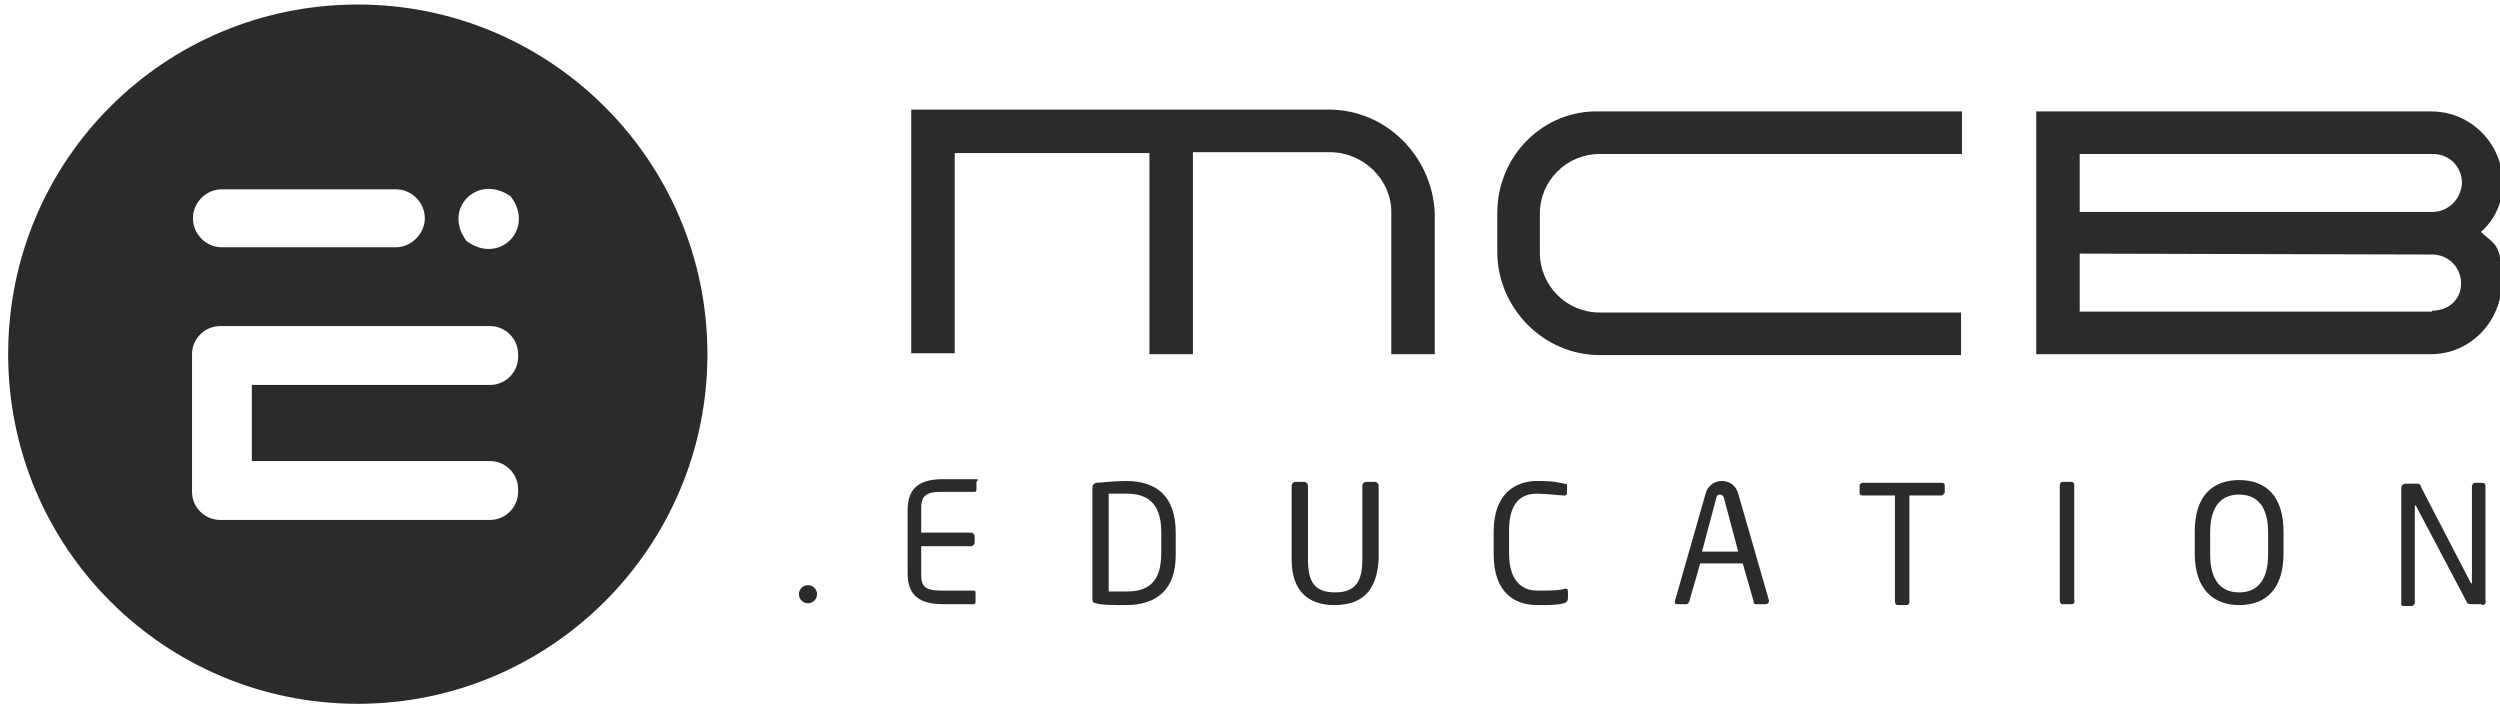 <?xml version="1.0" encoding="UTF-8"?>
<svg xmlns="http://www.w3.org/2000/svg" version="1.1" viewBox="0 0 276 78">
  <defs>
    <style>
      .cls-1 {
        fill: #2b2b2b;
      }
    </style>
  </defs>
  <!-- Generator: Adobe Illustrator 28.6.0, SVG Export Plug-In . SVG Version: 1.2.0 Build 709)  -->
  <g>
    <g id="Layer_1">
      <circle class="cls-1" cx="89.2" cy="65.6" r="1"/>
      <path class="cls-1" d="M165.3,23.5h0v4.3h0c0,6.2,5.1,11.4,11.3,11.4h39.9v-4.7h-39.9c-3.7,0-6.6-3-6.6-6.6v-4.3c0-3.7,3-6.6,6.6-6.6h40v-4.7h-40c-6.2-.2-11.3,4.9-11.3,11.2Z"/>
      <path class="cls-1" d="M146.7,12.1h-46.1v26.9h4.8v-22.1h21.5v22.2h4.8v-22.3h15.1c3.7,0,6.8,3,6.8,6.6v15.7h4.8v-15.6h0c-.3-6.3-5.4-11.4-11.7-11.4Z"/>
      <path class="cls-1" d="M276.3,20.2c0-4.3-3.5-7.9-7.9-7.9h-43.6v26.8h43.6c4.3,0,7.8-3.6,7.8-8s-.9-4.1-2.3-5.5c1.5-1.3,2.4-3.2,2.4-5.4ZM268.5,34.4h-3.8c0,0-35.1,0-35.1,0v-6.4c4.1,0,38.9.1,38.9.1,1.8,0,3.2,1.4,3.2,3.2s-1.4,3-3.2,3ZM268.5,23.4h-38.9v-6.4h39c1.8,0,3.2,1.4,3.2,3.2-.1,1.8-1.5,3.2-3.3,3.2Z"/>
      <g>
        <path class="cls-1" d="M107.6,66.7c-.7,0-2.5,0-3.5,0-2.5,0-3.9-.9-3.9-3.4v-7c0-2.4,1.3-3.4,3.9-3.4s2.8,0,3.5,0,.2.2.2.3v.9c0,0,0,.2-.2.2h-3.6c-1.9,0-2.3.5-2.3,1.9v2.6h5.5c.2,0,.4.2.4.4v.7c0,.2-.2.4-.4.4h-5.5v3c0,1.4.3,1.9,2.3,1.9h3.5c0,0,.2,0,.2.2v.9c0,0,0,.2,0,.2Z"/>
        <path class="cls-1" d="M124.3,66.8c-1.4,0-2.8,0-3.3-.2-.3,0-.4-.2-.4-.5v-12.3c0-.3.2-.4.4-.5.5,0,1.9-.2,3.3-.2,3.4,0,5.5,1.7,5.5,5.7v2.5c0,3.8-2.1,5.5-5.5,5.5ZM128.2,58.7c0-3.3-1.7-4.2-3.8-4.2s-1.4,0-2,0v10.8c.6,0,1.2,0,2,0,2.2,0,3.8-.9,3.8-4.2v-2.6Z"/>
        <path class="cls-1" d="M147.3,66.8c-2.9,0-4.7-1.6-4.7-5v-8.2c0-.2.2-.4.4-.4h1c.2,0,.4.2.4.4v8.2c0,2.4.7,3.6,3,3.6s3-1.3,3-3.6v-8.2c0-.2.2-.4.4-.4h1c.2,0,.4.2.4.4v8.2c-.2,3.5-1.9,5-4.9,5Z"/>
        <path class="cls-1" d="M172.7,66.6c-.8.2-1.5.2-3,.2-2.3,0-4.8-1.2-4.8-5.6v-2.5c0-4.4,2.6-5.6,4.8-5.6s2.3.2,3,.3c.2,0,.3,0,.3.2v.9c0,0-.1.2-.2.2h-.1c-.6,0-2-.2-3-.2-1.8,0-3.1,1-3.1,4.1v2.5c0,3,1.4,4.1,3.1,4.1s2.4,0,3-.2h.1c.2,0,.3,0,.3.3v.7c0,.4-.2.5-.4.6Z"/>
        <path class="cls-1" d="M194.9,66.7h-1c-.2,0-.3,0-.3-.3l-1.2-4.2h-4.7l-1.2,4.2c-.1.2-.2.3-.3.3h-1c-.2,0-.3,0-.3-.3h0c0,0,3.4-11.9,3.4-11.9.3-1.1,1.2-1.4,1.8-1.4s1.5.3,1.8,1.4l3.4,11.8h0c0,.3-.2.4-.4.4ZM190.3,54.9c-.1-.2-.2-.3-.4-.3s-.3,0-.4.3l-1.6,6h4l-1.6-6Z"/>
        <path class="cls-1" d="M214.3,54.7h-3.5v11.7c0,.2-.1.4-.3.4h-1c-.2,0-.3-.2-.3-.4v-11.7h-3.5c-.2,0-.4,0-.4-.3v-.8c0-.2.2-.3.4-.3h8.6c.2,0,.4,0,.4.3v.8c0,0-.2.3-.4.3Z"/>
        <path class="cls-1" d="M228.7,66.7h-1c-.2,0-.3-.2-.3-.4v-12.7c0-.2.1-.4.3-.4h1c.2,0,.3.2.3.4v12.8c.1,0,0,.3-.3.3Z"/>
        <path class="cls-1" d="M247.2,66.8c-2.8,0-4.9-1.7-4.9-5.7v-2.4c0-4,2-5.7,4.9-5.7s4.9,1.7,4.9,5.7v2.4c0,4.1-2.1,5.7-4.9,5.7ZM250.4,58.8c0-3-1.3-4.2-3.2-4.2s-3.2,1.2-3.2,4.2v2.4c0,3,1.3,4.2,3.2,4.2s3.2-1.2,3.2-4.2v-2.4Z"/>
        <path class="cls-1" d="M274,66.7h-1.1c-.3,0-.5,0-.6-.3l-5.6-10.6c0,0-.1,0-.1,0h0v10.7c0,.2-.2.4-.3.4h-.9c-.2,0-.3,0-.3-.2v-12.8c0-.3.2-.5.5-.5h1c.5,0,.6,0,.7.4l5.5,10.6h.1c0,0,0,0,0,0v-10.7c0-.2.2-.4.3-.4h.9c.2,0,.3.2.3.4v12.6c.1.3-.1.5-.4.5Z"/>
      </g>
      <path class="cls-1" d="M39.5.5C18.1.5.9,17.7.9,39.1s17.3,38.6,38.6,38.6,38.6-17.3,38.6-38.6S60.8.5,39.5.5ZM24.5,20.9h19.2c1.8,0,3.2,1.5,3.2,3.2s-1.5,3.2-3.2,3.2h-19.2c-1.8,0-3.2-1.5-3.2-3.2s1.4-3.2,3.2-3.2ZM57.2,54.3c0,1.7-1.4,3.1-3.1,3.1h-29.8c-1.7,0-3.1-1.4-3.1-3.1v-14.7h0v-.5c0-1.7,1.4-3.1,3.1-3.1h29.8c1.7,0,3.1,1.4,3.1,3.1v.3c0,1.7-1.4,3.1-3.1,3.1h-26.3v8.4h26.3c1.7,0,3.1,1.4,3.1,3.1v.3h0ZM51.5,26.6h0c-2.7-3.6,1.3-7.5,4.9-4.9,2.7,3.6-1.3,7.6-4.9,4.9Z"/>
    </g>
  </g>
</svg>
